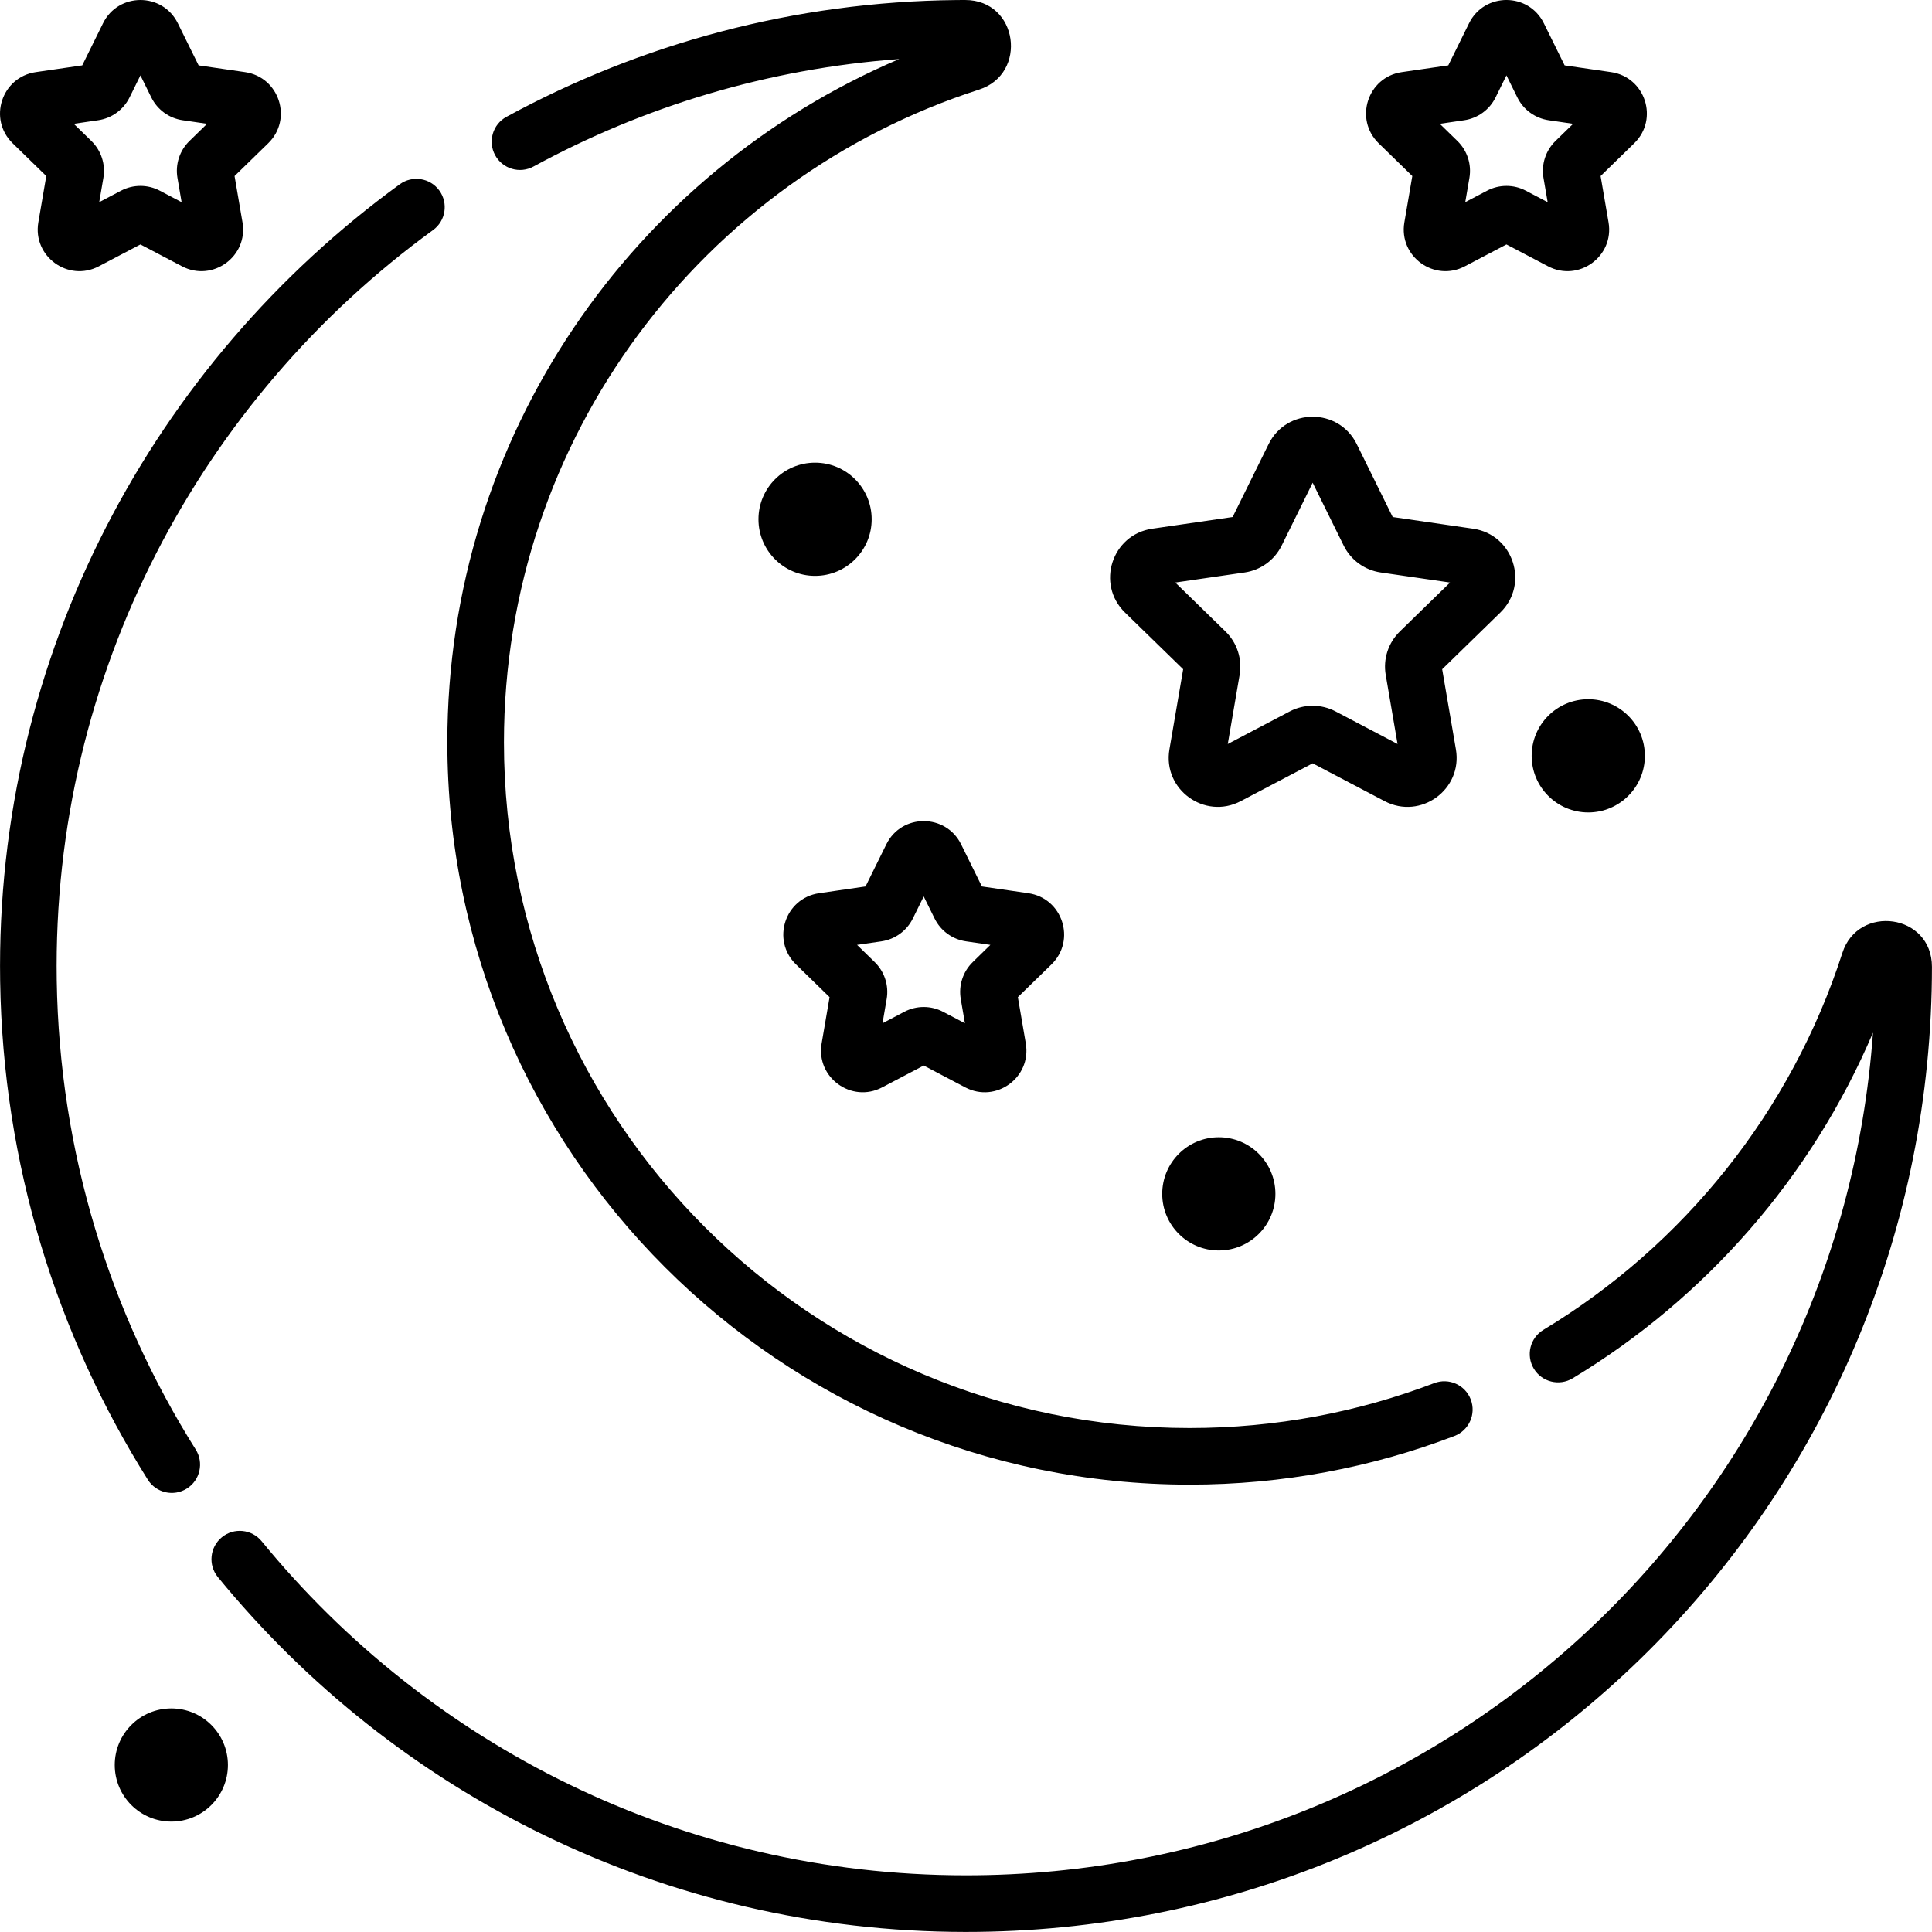 <svg width="101" height="101" viewBox="0 0 101 101" fill="none" xmlns="http://www.w3.org/2000/svg">
<path fill-rule="evenodd" clip-rule="evenodd" d="M9.296 1.215C8.496 -0.405 6.186 -0.405 5.386 1.215L4.299 3.417L1.869 3.77C0.08 4.03 -0.632 6.227 0.66 7.488L2.419 9.203L2.004 11.623C1.699 13.404 3.567 14.762 5.167 13.921L7.341 12.779L9.514 13.921C11.114 14.762 12.983 13.404 12.677 11.623L12.262 9.203L14.021 7.489C15.315 6.228 14.601 4.03 12.812 3.77L10.383 3.417L9.296 1.215ZM7.341 3.94L6.771 5.095C6.453 5.737 5.84 6.183 5.131 6.286L3.856 6.472L4.778 7.37C5.29 7.87 5.526 8.591 5.404 9.3L5.404 9.301L5.187 10.568L6.326 9.969C6.961 9.635 7.72 9.635 8.355 9.969L9.494 10.568L9.277 9.299C9.156 8.592 9.39 7.871 9.904 7.37L10.825 6.472L9.551 6.286C8.841 6.183 8.228 5.737 7.91 5.094L7.341 3.94ZM78.753 3.94L78.183 5.095C77.866 5.737 77.253 6.183 76.544 6.286L75.269 6.472L76.19 7.37C76.704 7.871 76.939 8.593 76.817 9.3L76.6 10.568L77.739 9.969C78.374 9.635 79.133 9.635 79.767 9.969L80.907 10.568L80.689 9.299C80.569 8.593 80.803 7.871 81.316 7.37L82.238 6.472L80.963 6.286C80.255 6.183 79.641 5.738 79.323 5.094L79.323 5.093M79.323 5.093L78.753 3.94L79.323 5.093ZM76.798 1.215C77.598 -0.406 79.909 -0.405 80.708 1.215L81.795 3.417L84.225 3.77C86.013 4.03 86.728 6.227 85.433 7.489L83.675 9.203L84.09 11.623C84.396 13.404 82.526 14.762 80.927 13.921L78.753 12.779L76.58 13.921C74.981 14.762 73.111 13.405 73.417 11.623L73.832 9.203L72.073 7.489C70.78 6.227 71.493 4.03 73.281 3.77L75.712 3.417L76.798 1.215ZM50.452 0C53.236 -0.003 53.746 3.857 51.184 4.683C36.77 9.328 26.345 22.851 26.345 38.806C26.344 58.59 42.409 74.654 62.193 74.654C66.699 74.654 71.008 73.823 74.977 72.307C75.74 72.015 76.596 72.398 76.887 73.161C77.179 73.924 76.796 74.779 76.033 75.071C71.732 76.713 67.066 77.613 62.193 77.613C40.774 77.613 23.385 60.224 23.386 38.806C23.386 22.761 33.123 8.995 47.008 3.086C40.126 3.589 33.651 5.569 27.891 8.705C27.173 9.096 26.275 8.831 25.884 8.113C25.493 7.396 25.758 6.497 26.476 6.107C33.493 2.286 41.512 0.08 50.031 0.002C50.173 0.001 50.315 0 50.452 0ZM22.966 9.959C23.446 10.62 23.3 11.546 22.64 12.026C10.528 20.838 2.72 35.201 2.966 51.244C3.104 60.254 5.749 68.653 10.232 75.778C10.667 76.47 10.459 77.383 9.767 77.819C9.076 78.254 8.162 78.046 7.727 77.354C2.964 69.783 0.154 60.857 0.008 51.289C-0.254 34.237 8.048 18.983 20.899 9.633C21.56 9.153 22.485 9.299 22.966 9.959ZM68.623 25.236L67.002 28.522C66.627 29.28 65.905 29.805 65.068 29.927L61.442 30.453L64.066 33.011C64.671 33.6 64.948 34.451 64.804 35.284L64.185 38.895L67.428 37.19C68.176 36.797 69.07 36.797 69.819 37.19L73.061 38.895L72.442 35.284L72.442 35.283C72.299 34.451 72.575 33.601 73.181 33.011L75.804 30.453L72.179 29.927C71.343 29.805 70.619 29.28 70.245 28.522L68.623 25.236ZM66.32 23.218C67.262 21.309 69.984 21.309 70.927 23.218L72.807 27.028L77.012 27.639C79.119 27.945 79.959 30.535 78.435 32.02L75.393 34.986L76.111 39.174C76.471 41.272 74.268 42.873 72.384 41.882L68.623 39.905L64.863 41.882C62.978 42.872 60.775 41.273 61.135 39.174L61.853 34.986L58.811 32.021C57.286 30.534 58.128 27.945 60.235 27.639L64.439 27.028L66.32 23.218ZM39.651 27.146C39.651 25.512 40.975 24.187 42.61 24.187C44.244 24.187 45.569 25.512 45.569 27.146C45.569 28.78 44.244 30.105 42.61 30.105C40.975 30.105 39.651 28.78 39.651 27.146ZM83.03 42.472C81.395 42.472 80.071 41.147 80.071 39.513C80.071 37.879 81.395 36.554 83.03 36.554C84.664 36.554 85.989 37.879 85.989 39.513C85.989 41.147 84.664 42.472 83.03 42.472ZM50.245 44.14L51.331 46.342L53.761 46.695C55.549 46.955 56.263 49.152 54.97 50.414L53.211 52.128L53.626 54.548C53.931 56.329 52.063 57.686 50.464 56.847L48.29 55.703L46.116 56.846C44.518 57.686 42.647 56.33 42.953 54.548L43.368 52.128L41.61 50.414C40.316 49.153 41.029 46.955 42.818 46.695L45.248 46.342L46.335 44.14C47.134 42.52 49.445 42.52 50.245 44.14ZM48.29 46.865L47.72 48.019C47.403 48.661 46.789 49.108 46.08 49.211L46.078 49.212L44.805 49.396L45.726 50.294C46.24 50.795 46.475 51.517 46.353 52.225L46.136 53.493L47.275 52.894C47.91 52.56 48.669 52.56 49.304 52.894L50.443 53.493L50.226 52.225C50.104 51.518 50.339 50.796 50.853 50.295L51.774 49.396L50.499 49.211C49.79 49.108 49.176 48.662 48.859 48.019L48.29 46.865ZM96.316 49.814C97.141 47.254 101.001 47.761 100.998 50.547C100.998 50.954 100.993 51.364 100.983 51.775C100.304 79.255 77.959 101.012 50.472 100.997C34.713 100.988 20.642 93.759 11.389 82.445C10.872 81.813 10.966 80.881 11.598 80.363C12.231 79.846 13.163 79.94 13.68 80.572C22.395 91.229 35.639 98.03 50.474 98.038C75.59 98.051 96.136 78.769 97.915 53.985C94.704 61.535 89.171 67.855 82.215 72.054C81.515 72.476 80.606 72.251 80.184 71.552C79.762 70.852 79.986 69.943 80.686 69.521C88.021 65.093 93.641 58.112 96.316 49.814ZM60.758 62.412C60.758 60.778 62.082 59.453 63.716 59.453C65.351 59.453 66.675 60.778 66.675 62.412C66.675 64.046 65.351 65.371 63.716 65.371C62.082 65.371 60.758 64.046 60.758 62.412ZM5.998 92.27C5.998 90.636 7.322 89.312 8.956 89.312C10.591 89.312 11.915 90.636 11.915 92.27C11.915 93.905 10.591 95.229 8.956 95.229C7.322 95.229 5.998 93.904 5.998 92.27Z" fill="black"/>
</svg>
